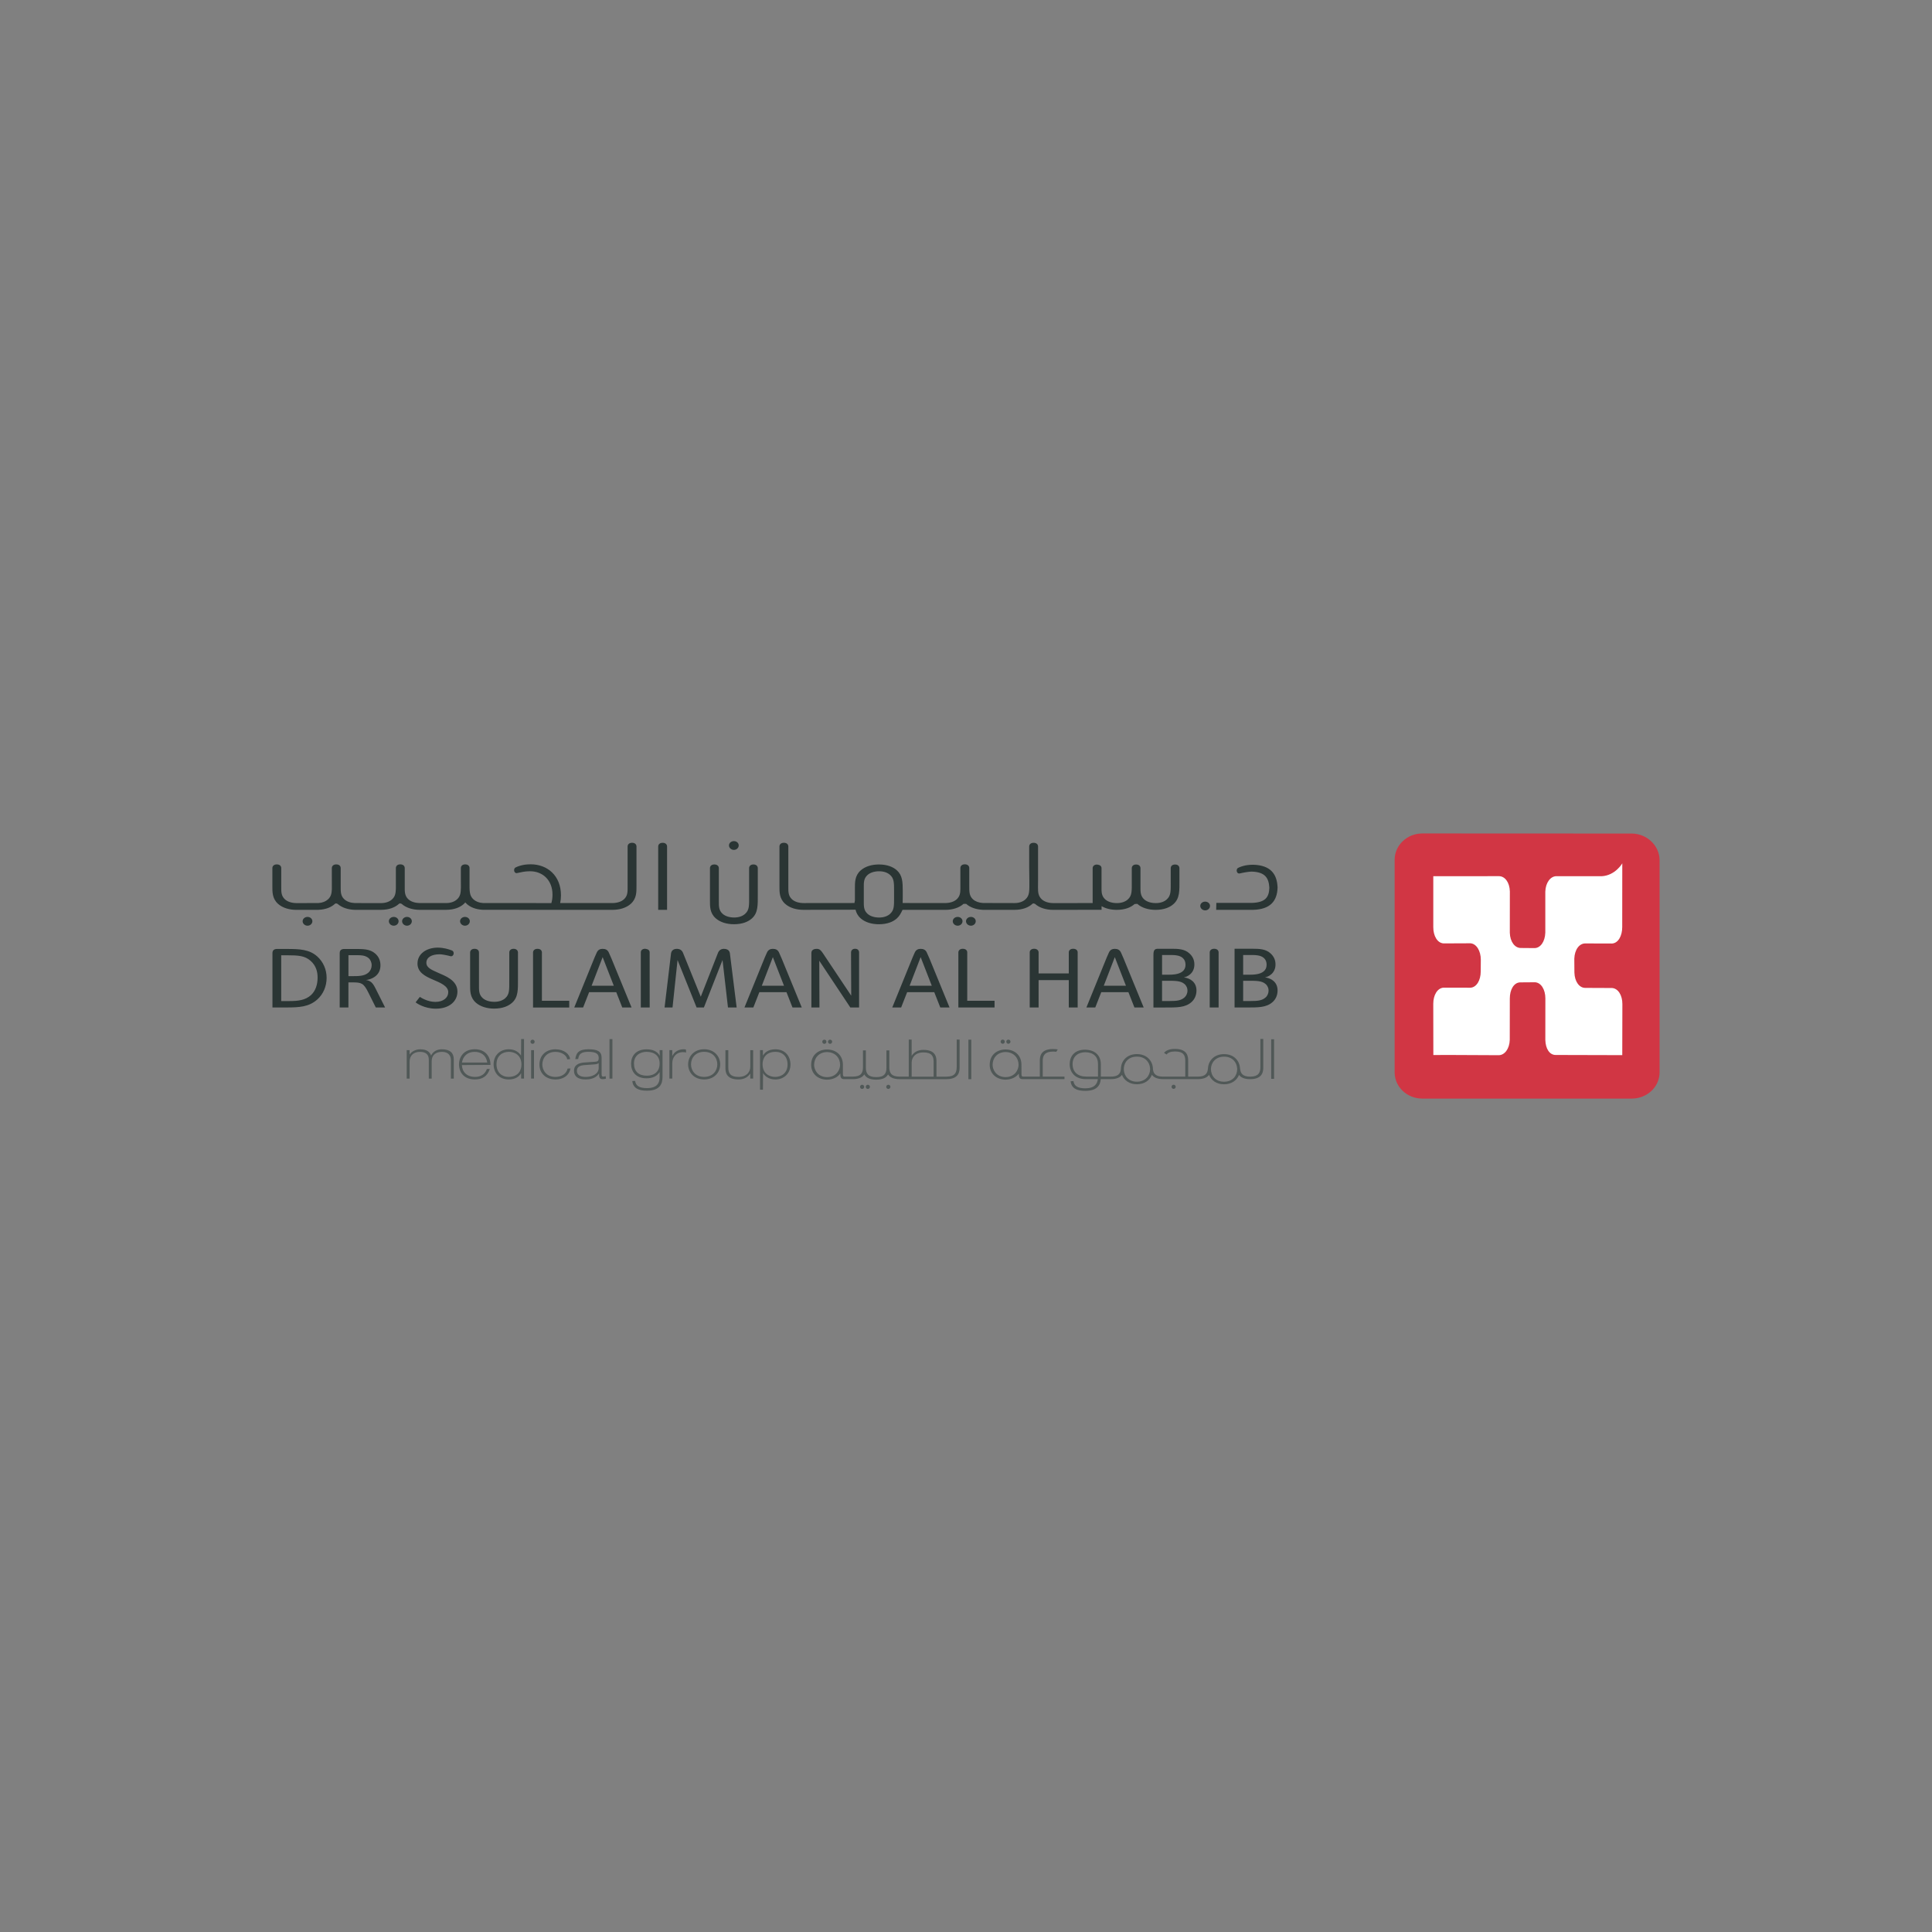 <svg viewBox="0 0 1000 1000" xmlns="http://www.w3.org/2000/svg" data-name="Layer 2" id="Layer_2">
  <rect x="0" y="0" width="1000" height="1000" fill="#808080" stroke="none"/>
  <defs>
    <style>
      .cls-1 {
        fill: #2a3534;
      }

      .cls-1, .cls-2, .cls-3, .cls-4 {
        stroke-width: 0px;
      }

      .cls-2 {
        fill: #fff;
      }

      .cls-3 {
        fill: #d13644;
      }

      .cls-4 {
        fill: #505857;
      }
    </style>
  </defs>
  <path d="M389.83,558.28h-1.49v-2.64c-1.04,1.64-2.93,3.09-6.1,3.09-6.76,0-6.76-4.34-6.76-6.11v-9.06h1.49v9.01c0,2.91,1.07,4.84,5.3,4.84s6.07-2.62,6.07-5.27v-8.58h1.49v14.72ZM364.47,543.1c5.25,0,8.3,3.67,8.3,7.81s-3.05,7.81-8.3,7.81-8.3-3.67-8.3-7.81,3.05-7.81,8.3-7.81M364.47,557.4c4.54,0,6.81-3.21,6.81-6.49s-2.27-6.49-6.81-6.49-6.8,3.21-6.8,6.49,2.27,6.49,6.8,6.49M346.48,543.56h1.49v3.07c1.11-2.32,3.27-3.53,5.98-3.53.4,0,.7.06,1.1.17l.07,1.53c-.42-.15-.77-.21-1.6-.21-3.71,0-5.55,2.81-5.55,5.73v7.96h-1.49v-14.72ZM341.5,546.45c-.08-.41-.08-2.89-.08-2.89h1.5v13.92c0,3.36-1.22,7.06-8.05,7.06-4.53,0-7.12-1.35-7.62-4.97l1.49-.1c.31,2.31,1.89,3.74,6.13,3.74,5.59,0,6.55-3.01,6.55-5.66v-2.66c-1.39,2.24-3.82,3.24-6.78,3.24-5.71,0-7.99-3.65-7.99-7.58s2.43-7.42,8.02-7.42c2.6,0,5.4.7,6.83,3.35M328.15,550.46c0,4.09,2.4,6.32,6.66,6.32,3.74,0,6.61-2.01,6.61-6.35,0-3.77-2.53-6-6.75-6-3.4,0-6.52,1.9-6.52,6.03M315.48,537.83h1.5v20.46h-1.5v-20.46ZM297.76,548.23c.51-3.84,2.43-5.13,6.87-5.13s6.76.99,6.76,4.35v8.15c0,1.1.02,1.63.87,1.63.41,0,.82-.08,1.25-.22l.12,1.3c-.47.17-1.02.26-1.69.26-.92,0-1.4-.33-1.65-.93-.11-.29-.17-.64-.2-1.04-.02-.29-.02-.62-.03-.98-1.76,2.77-5.05,3.1-6.89,3.1-.31,0-.85,0-1.47-.06-.62-.07-1.33-.21-2.02-.5-1.36-.57-2.57-1.71-2.57-3.96,0-3.07,2.61-4.1,5.57-4.27l5.08-.35c1.49-.11,2.13-.26,2.13-1.97,0-1.87-1.03-3.19-5.3-3.19-3.79,0-4.94,1.16-5.32,3.72l-1.51.08ZM309.89,550.27c-.43.31-1.17.59-2.28.66l-4.91.35c-2.45.17-4.09.84-4.09,2.94,0,2.84,2.86,3.19,4.64,3.19,2.89,0,6.63-1.3,6.63-4.67v-2.47ZM293.58,548.32c-.17-1.86-2.6-3.88-6.07-3.88-4.54,0-6.8,3.21-6.8,6.63,0,2.32,1.62,6.34,6.8,6.34,2.89,0,5.63-1.37,6.27-4.32l1.51-.07c-.8,3.97-4.1,5.72-7.78,5.72-4.82,0-8.3-3.1-8.3-7.67,0-5.18,3.79-7.96,8.3-7.96s7.39,2.58,7.56,5.11l-1.49.1ZM274.9,543.56h1.5v14.72h-1.5v-14.72ZM269.9,551.06c0-5.04-3.62-6.63-6.54-6.63-3.31,0-6.37,2.06-6.37,6.43,0,4.12,2.65,6.54,6.2,6.54,5.38,0,6.71-3.79,6.71-6.34M269.74,555.43c-.87,1.65-2.89,3.3-6.4,3.3-5.17,0-7.85-3.68-7.85-7.84,0-4.68,3.37-7.79,7.85-7.79,3.39,0,5.4,1.74,6.35,3.28l.05-8.56h1.5v20.46h-1.5v-2.85ZM252.21,549.98c-.57-3.85-3.28-5.54-6.56-5.54-3.65,0-5.96,2.18-6.56,5.54h13.12ZM239.08,551.29c.13,3.54,2.54,6.11,6.83,6.11s5.59-2.78,6.1-4.08l1.53-.06c-1.28,3.83-3.87,5.46-7.77,5.46-5.01,0-8.19-3.05-8.19-7.93,0-3.07,1.96-7.7,8.21-7.7,5.11,0,8.05,3.39,8.1,8.1l-14.81.09ZM210.5,543.56h1.5v2.25c1.24-1.74,3.33-2.7,5.55-2.7,3.48,0,4.93,1.46,5.58,3.22,1.08-2.11,3.01-3.22,5.6-3.22,4.21,0,6.15,1.91,6.15,5.23v9.95h-1.5v-9.52c0-2.33-1.27-4.33-4.61-4.33s-5.33,1.81-5.33,4.81v9.04h-1.49v-9.78c0-2.5-1.32-4.07-4.62-4.07-3.13,0-5.32,1.81-5.32,5.09v8.76h-1.5v-14.72ZM393.39,543.56h1.5v2.85c.87-1.65,2.89-3.3,6.41-3.3,5.17,0,7.85,3.68,7.85,7.85,0,4.67-3.37,7.78-7.85,7.78-3.39,0-5.4-1.74-6.35-3.29l-.06,8.57h-1.5v-20.46ZM394.71,550.78c0,5.04,3.63,6.62,6.55,6.62,3.31,0,6.38-2.06,6.38-6.43,0-4.12-2.65-6.54-6.21-6.54-5.38,0-6.72,3.8-6.72,6.35M274.58,539.21c0-.59.49-1.08,1.08-1.08s1.08.49,1.08,1.08-.48,1.08-1.08,1.08-1.08-.48-1.08-1.08" class="cls-4"></path>
  <path d="M448.11,562.55c0-.6.48-1.08,1.07-1.08s1.08.48,1.08,1.08-.48,1.08-1.08,1.08-1.07-.48-1.07-1.08M445.16,562.55c0-.6.49-1.08,1.08-1.08s1.08.48,1.08,1.08-.48,1.08-1.08,1.08-1.08-.48-1.08-1.08M606.39,562.52c0-.59.48-1.07,1.07-1.07s1.08.48,1.08,1.07-.49,1.08-1.08,1.08-1.07-.48-1.07-1.08M520.86,539.17c0-.59.48-1.08,1.08-1.08s1.08.49,1.08,1.08-.49,1.08-1.08,1.08-1.08-.49-1.08-1.08M517.92,539.17c0-.59.48-1.08,1.08-1.08s1.08.49,1.08,1.08-.49,1.08-1.08,1.08-1.08-.49-1.08-1.08M428.56,539.2c0-.59.48-1.07,1.08-1.07s1.08.48,1.08,1.07-.48,1.09-1.08,1.09-1.08-.49-1.08-1.09M425.61,539.2c0-.59.48-1.07,1.08-1.07s1.07.48,1.07,1.07-.48,1.09-1.07,1.09-1.08-.49-1.08-1.09M657.96,537.93h1.5v20.46h-1.5v-20.46ZM501.24,538.13h1.5v20.46h-1.5v-20.46ZM495.19,552.41v-14.33h1.5v14.39c0,1.77-.06,6.11-6.82,6.11h-24.22c-3.42,0-5.13-1.11-5.99-2.47-.8,1.47-2.5,2.73-6.16,2.73s-5.35-1.26-6.15-2.73c-.85,1.35-2.56,2.46-5.98,2.46h-4.5c-1.74,0-1.95-1.24-1.94-2.95-1.36,2.04-3.99,3.22-6.98,3.22-4.71-.08-8.09-3.16-8.09-7.67,0-5.12,3.68-7.91,8.18-7.96,4.5,0,8.25,2.79,8.25,7.96v4.37c.01,1.12.03,1.71.88,1.71h4.21c4.28.01,5.29-1.93,5.29-4.84v-8.74h1.5v9.01c0,2.91,1.14,4.84,5.38,4.84s5.27-1.94,5.27-4.84v-9.01h1.5v8.95c.05,2.79,1.12,4.64,5.29,4.64h4.76v-19.18h1.5v8.42c1.03-1.64,2.93-3.09,6.09-3.09,6.76,0,6.76,4.34,6.76,6.12v7.74h5.15c4.28,0,5.3-1.94,5.3-4.85M421.38,551.18c0,2.3,1.64,6.27,6.71,6.35,5.05-.05,6.74-4.04,6.74-6.35,0-3.42-2.34-6.63-6.88-6.63-4.34.14-6.56,3.29-6.56,6.63M483.25,549.57c0-2.91-1.07-4.84-5.3-4.84s-6.07,2.63-6.07,5.27v7.27h11.36v-7.69ZM528.7,551.04l.02,4.5c0,1.1.02,1.7.87,1.7h8.62v-8.16c0-1.77.06-6.11,6.8-6.11.93,0,1.73.08,2.49.22l-.77,1.22c-.53-.08-1.06-.12-1.65-.12-4.22,0-5.37,1.94-5.37,4.85v8.1h11.26v1.32h-21.7c-.9,0-1.38-.31-1.64-.88-.23-.49-.26-1.17-.29-1.97-1.46,1.91-3.97,3.12-6.98,3.12-4.71-.08-8.09-3.17-8.09-7.68,0-5.12,3.67-7.91,8.19-7.95,4.46,0,8.19,2.74,8.24,7.83M513.77,551.16c0,2.3,1.64,6.28,6.71,6.36,5.05-.06,6.73-4.05,6.73-6.36,0-3.41-2.34-6.63-6.88-6.63-4.34.13-6.56,3.29-6.56,6.63M641.86,552.97c.18,2.6,1.32,4.3,5.28,4.3,4.13-.03,5.23-1.97,5.23-4.86v-14.65h1.5v14.71c0,1.76-.06,6.08-6.75,6.11-3.21,0-4.91-.98-5.81-2.21-1.1,2.78-3.8,4.86-7.75,4.86s-6.66-2.09-7.75-4.89c-.9,1.24-2.62,2.22-5.84,2.22h-17.9c-3.22,0-4.94-.99-5.84-2.24-1.09,2.81-3.81,4.89-7.76,4.89s-6.64-2.07-7.74-4.86c-.9,1.24-2.61,2.21-5.82,2.21h-5.15c-.25,3.07-1.86,6.07-8.01,6.07-4.54,0-7.13-1.35-7.62-4.96l1.49-.11c.31,2.31,1.9,3.75,6.13,3.75,4.88,0,6.17-2.39,6.49-4.74h-6.19c-5.78,0-8.39-3.76-8.39-7.75s2.42-7.51,8.01-7.51c5.62.11,8.2,3.53,8.12,7.63v6.32h5.13c3.75,0,4.96-1.45,5.22-3.74.03-.45.06-.83.1-1.15.46-3.75,3.4-6.78,8.21-6.78,5.16,0,8.2,3.54,8.31,7.59.13,2.46,1.37,4.08,5.26,4.08h11.48v-8.18c0-2.91-1.01-4.84-5.27-4.84-2.34,0-3.71.6-4.42,1.58l-1.31-.88c1.02-1.19,2.7-2.03,5.67-2.03,6.75,0,6.83,4.34,6.83,6.12v8.22h4.97c3.95.01,5.04-1.65,5.27-4.18.16-3.99,3.19-7.46,8.29-7.46s7.98,3.3,8.29,7.16v.21ZM568.32,550.74c0-3.83-2.41-6.1-6.63-6.1-3.39,0-6.52,1.93-6.52,6.12s2.77,6.48,7.1,6.48h6.05v-6.5ZM581.69,553.68c.13,3.17,2.39,6.21,6.79,6.21s6.81-3.22,6.81-6.5c0-.2-.01-.37-.03-.54-.24-3.07-2.49-5.94-6.78-5.94s-6.38,2.66-6.75,5.6c-.03.37-.06.58-.05,1.17M640.37,553.48c0-.21-.01-.35-.03-.49-.18-3.12-2.43-6.07-6.78-6.07s-6.71,3.11-6.79,6.33c.01,3.48,2.27,6.65,6.79,6.65s6.77-3.17,6.8-6.42M458.72,562.55c0-.6.49-1.08,1.08-1.08s1.08.48,1.08,1.08-.49,1.08-1.08,1.08-1.08-.48-1.08-1.08" class="cls-4"></path>
  <path d="M243.17,476.83c0,1.24-1.09,2.31-2.5,2.31s-2.54-1.07-2.54-2.31,1.14-2.24,2.54-2.24,2.5,1,2.5,2.24M387.74,463.5v-14.3c.09-1.04.9-1.76,2.24-1.76s2.19.75,2.25,1.83v13.58c0,5.65.2,9.62-3.06,12.54-1.89,1.68-4.85,2.99-9.29,2.99-3.62,0-7.1-.99-9.45-3.09-3.06-2.73-2.96-6.19-2.96-9.19v-16.8c.04-1.1.87-1.86,2.3-1.86s2.3.81,2.3,1.96v2.93s0,14.23,0,14.23c0,2.32-.1,4.6,1.94,6.42,1.38,1.23,3.52,1.92,6.02,1.92s4.39-.78,5.61-1.87c2.3-2.05,2.1-4.38,2.1-9.53M161.68,476.83c0,1.24-1.1,2.31-2.5,2.31s-2.54-1.07-2.54-2.31,1.14-2.24,2.54-2.24,2.5,1,2.5,2.24M206.31,476.83c0,1.24-1.1,2.31-2.5,2.31s-2.54-1.07-2.54-2.31,1.14-2.24,2.54-2.24,2.5,1,2.5,2.24M213.16,476.83c0,1.24-1.09,2.31-2.49,2.31s-2.54-1.07-2.54-2.31,1.14-2.24,2.54-2.24,2.49,1,2.49,2.24M266.69,449.09l.93-.44c1.07-.44,2.45-.87,4.19-1.11.86-.11,1.82-.18,2.87-.18,8.66,0,15.67,5.91,15.67,16.05,0,1.42-.15,2.76-.41,4.01h26.95c2.51,0,4.65-.68,6.02-1.91,2.05-1.82,1.94-4.1,1.94-6.43v-17.97s0-2.93,0-2.93c0-1.15.82-1.95,2.3-1.96,1.41,0,2.25.77,2.29,1.86v20.54c0,3.01.1,6.47-2.96,9.21-2.35,2.1-5.82,3.1-9.45,3.1h-25.38l-41.6-.02c-3.96-.16-6.65-1.42-8.41-2.99-.29-.26-.56-.54-.81-.82-.24.28-.51.55-.8.82-1.89,1.69-4.85,3.01-9.3,3.01h-13.74c-3.51-.06-6.84-1.06-9.11-3.1-.96-.43-1.22-.16-1.51.1-1.9,1.69-4.86,3-9.29,3h-13.36c-3.46-.08-6.74-1.09-8.99-3.09-.95-.43-1.21-.17-1.5.09-1.75,1.57-4.45,2.83-8.41,2.99l-11.44.02c-3.62,0-7.09-.99-9.45-3.09-3.06-2.74-2.96-6.2-2.96-9.21v-9.37c.05-1.09.88-1.86,2.3-1.86,1.48,0,2.3.8,2.3,1.96v9.74c0,2.32-.1,4.6,1.94,6.42,1.37,1.22,3.52,1.91,6.02,1.91l11.28-.03c2.14-.13,3.78-.85,4.88-1.84,1.55-1.39,1.97-2.89,2.07-5.32v-1.61s-.01-6.35-.01-6.35v-3.02c.04-1.09.88-1.86,2.3-1.86,1.48,0,2.29.8,2.29,1.96v2.92s0,6.82,0,6.82c0,2.32-.1,4.6,1.94,6.42,1.27,1.13,3.18,1.81,5.43,1.89l13.49.02c2.5,0,4.4-.77,5.62-1.86,1.61-1.43,1.99-3,2.07-5.59v-10.73c.05-1.1.87-1.87,2.3-1.87,1.48,0,2.29.82,2.29,1.96v9.74c0,2.32-.1,4.61,1.94,6.43,1.31,1.17,3.31,1.83,5.65,1.9h13.78c2.5.01,4.4-.76,5.62-1.85,1.74-1.55,2.04-3.26,2.08-6.23-.03-1.2-.02-2.52-.02-3.93v-6.17c.06-1.08.85-1.83,2.25-1.84,1.35,0,2.15.73,2.24,1.76v6.88c0,5.15-.2,7.47,2.09,9.53,1.1.98,2.74,1.71,4.89,1.84l35.38.02c.38-1.32.58-2.78.58-4.37,0-7.6-5.17-12.1-11.57-12.1l-.75.02c-.77.03-1.6.05-2.85.27-1.67.3-1.42.25-2.99.61-1.63.5-2.26-1.83-1.16-2.76M382.36,437.59c0,1.24-1.1,2.31-2.5,2.31s-2.54-1.07-2.54-2.31,1.14-2.23,2.54-2.23,2.5.98,2.5,2.23M498.19,476.83c0,1.24-1.09,2.31-2.5,2.31s-2.54-1.07-2.54-2.31,1.13-2.24,2.54-2.24,2.5,1,2.5,2.24M505.04,476.83c0,1.24-1.09,2.31-2.49,2.31s-2.55-1.07-2.55-2.31,1.15-2.24,2.55-2.24,2.49,1,2.49,2.24M629.5,470.91l.07-3.57h18.3c7.12-.18,9-2.97,9.14-7.84-.28-4.89-2.03-8.16-9.14-8.36-.78.03-1.8.1-3.07.33-1.67.29-1.41.24-2.98.6-1.63.49-2.27-1.84-1.16-2.76l.93-.44c1.05-.44,2.45-.87,4.19-1.11.87-.11,1.84-.17,2.88-.17,8.78.24,12.34,4.58,12.61,11.77-.2,7.11-3.84,11.32-12.61,11.57h-19.16ZM626.3,468.9c0,1.24-1.1,2.31-2.5,2.31s-2.54-1.07-2.54-2.31,1.14-2.22,2.54-2.22,2.5.99,2.5,2.22M610.48,455.4c0,5.65.2,9.62-3.07,12.53-1.88,1.69-4.85,3.01-9.29,3.01-3.63,0-7.1-1-9.45-3.1l-1.4.09c-1.9,1.69-4.86,3.01-9.3,3.01-2.85,0-5.6-.62-7.79-1.91v1.87l-25.03.04c-3.62,0-7.09-1-9.43-3.1-.93-.42-1.19-.16-1.47.09-1.89,1.69-4.85,3.01-9.29,3.01l-16.23-.02c-3.33-.14-6.47-1.14-8.65-3.08h-1.35c-2.35,2.1-5.82,3.1-9.45,3.1l-22.13-.02c-.79,1.71-1.54,3.19-2.97,4.48-1.89,1.68-4.85,2.99-9.29,2.99-3.63,0-7.1-.99-9.44-3.09-1.51-1.35-2.25-2.87-2.62-4.44l-26.98.07c-3.63,0-7.1-1-9.44-3.1-3.07-2.73-2.96-6.2-2.96-9.21v-20.54c.04-1.09.87-1.86,2.29-1.86,1.48,0,2.3.81,2.3,1.96v20.91c0,2.32-.1,4.61,1.94,6.43,1.37,1.23,3.52,1.91,6.02,1.91l26.27-.03.23-1.29v-6.02c0-3.34-.1-6.8,2.96-9.54,2.35-2.1,5.82-3.1,9.44-3.1,4.44,0,7.4,1.32,9.29,3,2.89,2.58,3.07,5.99,3.07,10.64v3.33c0,1.05,0,2.05-.05,2.98l21.93.02c2.5,0,4.64-.68,6.01-1.91,1.72-1.54,1.92-3.4,1.94-5.34v-7.9s0-2.93,0-2.93c0-1.15.82-1.96,2.3-1.97,1.42,0,2.25.77,2.3,1.87v3.03s0,6.36,0,6.36c.01,2.84-.06,5.08,1.95,6.89,1.2,1.07,2.99,1.73,5.08,1.87l16.38.04c2.5,0,4.38-.77,5.61-1.86,2.29-2.05,2.09-4.38,2.09-9.53l-.09-7.19v-10.76c.04-1.09.87-1.86,2.28-1.86,1.49,0,2.31.81,2.31,1.96v2.93s0,8.19,0,8.19v6.1c0,1.4.01,2.69-.03,3.9,0,2.24.03,4.45,2,6.22,1.38,1.23,3.52,1.91,6.02,1.91l20.27-.02v-18.18c.09-.97.81-1.65,2.02-1.75,1.77.09,2.48.78,2.57,1.75v11.53c.06,1.73.38,3.38,1.93,4.76,1.38,1.23,3.53,1.91,6.03,1.91s4.39-.77,5.62-1.86c2.29-2.05,2.08-4.38,2.08-9.53v-6.82c.09-1.05.9-1.76,2.25-1.76,1.4,0,2.19.75,2.25,1.83v9.81c-.01,2.4-.07,4.62,1.93,6.42,1.38,1.23,3.52,1.91,6.03,1.91s4.39-.77,5.61-1.86c2.29-2.05,2.09-4.38,2.09-9.53v-6.82c.09-1.05.9-1.76,2.25-1.76,1.39,0,2.18.75,2.25,1.83v6.11ZM460.67,473.03c2.1-1.87,2.11-3.97,2.1-8.23v-3.43c.01-4.68-.05-6.72-2.1-8.54-1.22-1.09-3.1-1.86-5.61-1.86s-4.64.68-6.02,1.92c-2.05,1.82-1.94,4.09-1.94,6.42v3s0,4.26,0,4.26c0,2.32-.1,4.6,1.94,6.42,1.38,1.23,3.52,1.92,6.02,1.92s4.39-.78,5.61-1.87M340.68,470.92v-29.8s0-2.93,0-2.93c0-1.15.82-1.95,2.3-1.96,1.41,0,2.25.77,2.29,1.86v32.83h-4.6Z" class="cls-1"></path>
  <path d="M263.61,507.16v-14.3c.08-1.04.89-1.76,2.24-1.76s2.19.75,2.25,1.83v13.59c0,5.64.21,9.61-3.06,12.52-1.89,1.69-4.86,3.01-9.3,3.01-3.63,0-7.09-1.01-9.45-3.09-3.06-2.74-2.96-6.2-2.96-9.21v-13.76s0-3.03,0-3.03c.05-1.09.88-1.86,2.29-1.86,1.49,0,2.3.81,2.3,1.96v2.93s0,14.22,0,14.22c0,2.32-.1,4.6,1.94,6.42,1.37,1.23,3.52,1.91,6.02,1.91s4.39-.77,5.62-1.86c2.29-2.05,2.09-4.38,2.09-9.52M275.9,521.47v-25.51s0-2.99,0-2.99c.05-1.09.87-1.86,2.3-1.86s2.2.71,2.29,1.76v25.14h14.14v3.47h-18.74ZM331.68,521.47v-28.65c.08-.97.81-1.65,2.02-1.74,1.77.09,2.48.77,2.56,1.74v2.59l.02,26.06h-4.6ZM343.98,521.47l3.37-28.19c.44-1.9,2.06-2.17,3.15-2.17,1.39.06,2.38.69,2.96,1.92l9.26,22.87,9-22.92c.58-1.19,1.57-1.82,2.73-1.87,1.29,0,2.91.27,3.32,2.15l3.52,28.21h-4.49l-2.82-24.56-9.64,24.56h-3.78l-9.86-24.56-2.6,24.56h-4.14ZM440.59,515.36l-.09-21.15v-1.27c.05-1.09.79-1.86,2.08-1.86s1.99.72,2.08,1.75v28.64s-4.53,0-4.53,0l-16.08-24.2.1,24.2h-4.18v-28.23c.01-1.83,1.74-2.12,2.83-2.12,1.48.06,1.97.66,3.02,2.1l14.78,22.15ZM496.05,521.47v-28.61c.09-1.05.92-1.77,2.3-1.77,1.38,0,2.18.69,2.29,1.7v25.21h14.14v3.47h-18.73ZM532.98,521.47v-28.73c.14-.99.95-1.66,2.29-1.66s2.2.72,2.31,1.75v11h15.62v-11c.09-1.04.92-1.75,2.3-1.75s2.18.7,2.3,1.7v28.69h-4.6v-14.17h-15.62v14.17h-4.6ZM626.15,521.47v-28.65c.12-1.03.94-1.74,2.3-1.74s2.19.7,2.3,1.72v28.67h-4.6ZM143.25,491.18h5.28c6.6,0,11.57.23,15.66,3.86,3.02,2.69,4.87,6.67,4.87,11.07s-1.74,8.49-4.87,11.26c-4.29,3.81-9.36,4.09-15.7,4.09h-7.47v-28.06c-.03-1.44.81-2.21,2.25-2.22M164.39,506.03c0-3.08-.77-6.18-3.64-8.72-2.96-2.63-6.34-2.86-12.23-2.86h-2.97v23.7h4.25c4.56,0,8.24-.46,11.16-3.08,2.3-2.1,3.43-5.36,3.43-9.04M175.84,493.33c-.06-1.5.92-2.14,2.33-2.14h5.24c4.55,0,8.08-.05,10.85,2.41,1.69,1.5,2.66,3.5,2.66,6.04,0,2.08-.66,3.85-2.09,5.22-1.23,1.18-3.23,2.18-5.48,2.4,1.12.05,2.25.63,2.91,1.22,1.02.91,1.74,2.36,2.66,4.22l4.4,8.76h-4.81l-3.94-7.9c-2.36-4.67-3.48-5.08-8.09-5.08h-2.14v12.99h-4.51v-28.14ZM192.37,499.63c0-1.63-.72-2.96-1.49-3.64-1.84-1.63-4.25-1.59-7.01-1.59h-3.52v10.85h1.58c3.28,0,6.6.09,8.75-1.82,1.08-.95,1.69-2.36,1.69-3.81M297.23,521.47l10.52-25.88,1.07-2.42c.66-1.61,1.88-2.05,3.07-2.05,1.42,0,2.63.44,3.29,2.05l1.28,2.9,10.43,25.4h-4.81l-3.11-7.93h-14.04l-3.11,7.93h-4.6ZM317.7,510.22l-5.77-14.81-5.72,14.81h11.48ZM385.33,521.47l10.52-25.88,1.07-2.42c.66-1.61,1.88-2.05,3.08-2.05,1.41,0,2.63.44,3.29,2.05l1.28,2.9,10.42,25.4h-4.8l-3.11-7.93h-14.04l-3.11,7.93h-4.6ZM405.8,510.22l-5.77-14.81-5.72,14.81h11.48ZM461.83,521.47l10.52-25.88,1.06-2.42c.67-1.61,1.89-2.05,3.08-2.05,1.41,0,2.64.44,3.29,2.05l1.29,2.9,10.41,25.4h-4.79l-3.12-7.93h-14.03l-3.11,7.93h-4.6ZM482.29,510.22l-5.76-14.81-5.72,14.81h11.48ZM562.32,521.47l10.52-25.88,1.07-2.42c.66-1.61,1.88-2.05,3.07-2.05,1.41,0,2.63.44,3.3,2.05l1.27,2.9,10.42,25.4h-4.79l-3.12-7.93h-14.04l-3.11,7.93h-4.6ZM582.79,510.22l-5.77-14.81-5.71,14.81h11.48ZM597.02,521.47v-27.38c.02-2.17.59-3.01,2.28-3.01h7.12c3.48,0,6.69.14,9.13,2.32,1.85,1.64,2.66,3.55,2.66,5.83,0,4.74-3.88,6.43-5.46,6.66,3.42.46,6.54,2.51,6.54,6.79,0,2.41-.92,4.51-2.55,5.97-3.27,2.92-7.56,2.83-13.68,2.83h-6.04ZM613.62,499.32c0-1.37-.45-2.55-1.32-3.37-1.84-1.78-5.05-1.64-7.86-1.64h-2.96v10.21h2.61c2.81,0,6.01-.1,7.96-1.69,1.03-.82,1.58-1.96,1.58-3.51M614.64,512.76c0-1.18-.41-2.42-1.53-3.42-2.04-1.82-5.36-1.68-8.83-1.68h-2.81v10.47h3.77c3.98,0,6.08-.26,7.92-1.91.96-.87,1.48-2.28,1.48-3.47M639.01,491.07h9.4c3.47,0,6.68.14,9.13,2.32,1.84,1.64,2.66,3.55,2.66,5.83,0,4.74-3.89,6.43-5.46,6.66,3.41.46,6.53,2.51,6.53,6.79,0,2.41-.92,4.51-2.55,5.97-3.27,2.92-7.56,2.83-13.68,2.83h-6.03v-30.39ZM655.6,499.32c0-1.37-.45-2.55-1.32-3.37-1.84-1.78-5.06-1.64-7.87-1.64h-2.96v10.21h2.61c2.8,0,6.02-.1,7.96-1.69,1.02-.82,1.58-1.96,1.58-3.51M656.62,512.76c0-1.18-.41-2.42-1.53-3.42-2.04-1.82-5.35-1.68-8.83-1.68h-2.81v10.47h3.78c3.98,0,6.07-.26,7.91-1.91.97-.87,1.47-2.28,1.47-3.47M216.1,498.68c0-4.77,4.3-8.13,10.48-8.2,3.26.05,5.51.8,7.31,1.47,1.66.62.98,3.49-.84,2.94-1.58-.37-1.42-.37-3.09-.68-1.14-.22-1.75-.26-2.45-.27-4.16,0-6.82,1.64-6.82,4.37s3,3.78,6.38,5.33c3.01,1.37,9.7,3.61,9.7,9.57,0,5.01-4.14,8.88-11.18,8.88-6.02,0-10.06-2.91-10.47-3.28l2.2-2.82c.61.36,3.93,2.59,8.06,2.59s6.64-2.24,6.64-5.01c0-3.33-4.34-4.97-8.01-6.56-4.34-1.86-7.92-3.88-7.92-8.34" class="cls-1"></path>
  <path d="M859,445v110.29c-.17,7.43-6.48,13.2-14.17,13.34h-108.86c-7.7-.13-13.94-5.93-14.11-13.35v-110.5c.18-7.42,6.42-13.25,14.12-13.39l108.76.05c7.72.14,14.08,6.14,14.25,13.57" class="cls-3"></path>
  <path d="M741.9,546.08s4.8-.03,8.18-.03l25.62.12c3.06,0,5.61-3.25,5.75-7.94l.03-21.41c0-4.56,2.04-8.14,5.2-8.34l7.86-.06c3.16.19,5.34,3.8,5.34,8.35l-.02,21.52c.14,4.69,2.27,7.76,5.34,7.76l34.48.09.06-26.46c0-4.55-2.19-8.09-5.37-8.29l-13.85-.06c-3.07,0-5.48-3.24-5.61-7.94l-.05-7.15c.15-4.7,2.58-7.92,5.64-7.92l13.93.04c3.16-.21,5.23-3.95,5.23-8.49l.03-33.01s-3.58,6.3-10.67,6.67l-23.42-.02c-3.05,0-5.61,3.33-5.75,8.02v21.2c-.14,4.68-2.54,8-5.61,8l-7.09-.06c-3.07,0-5.53-3.2-5.67-7.88l.02-21.43c-.14-4.7-2.58-7.86-5.64-7.86l-33.99.02v26.37c-.01,4.55,2.12,8.2,5.29,8.41l13.93-.06c3.15.21,5.38,3.97,5.38,8.5l-.05,6.1c0,4.55-2.15,8.2-5.31,8.4l-13.95-.03c-3.17.22-5.3,3.82-5.3,8.36l.04,26.5Z" class="cls-2"></path>
</svg>